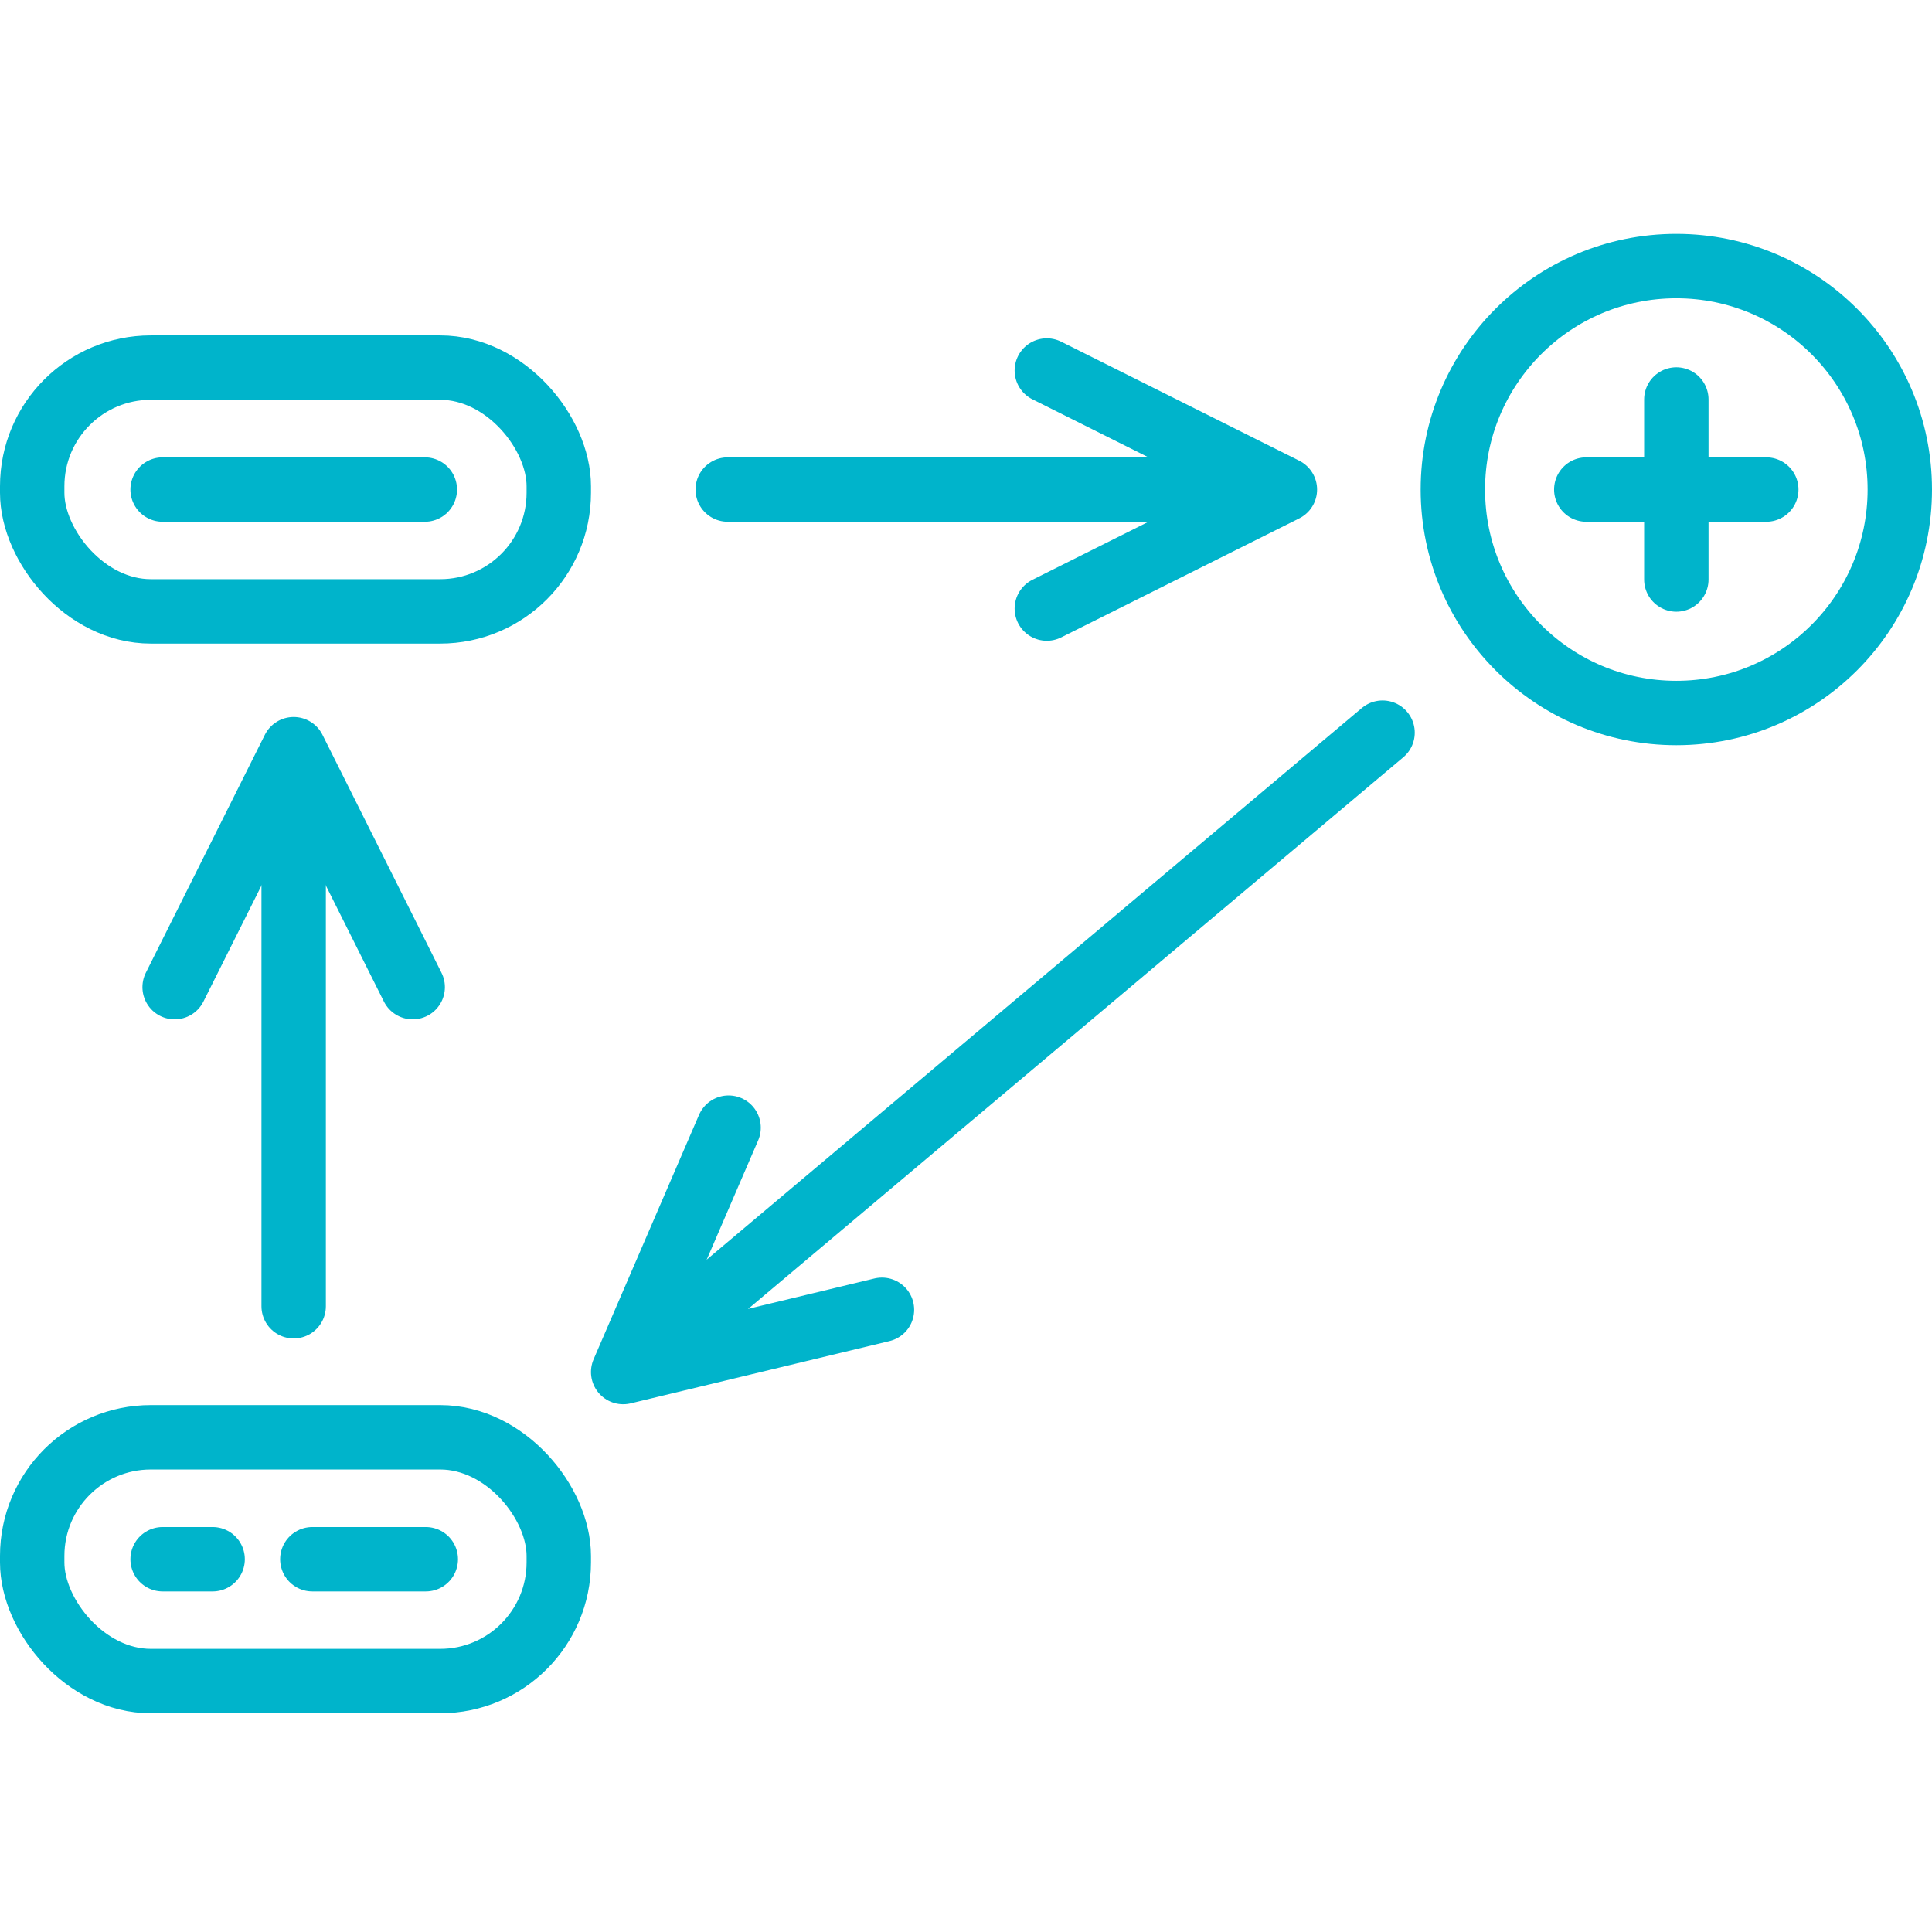 <svg id="TAH" xmlns="http://www.w3.org/2000/svg" viewBox="0 0 180 180"><defs><style>.cls-1{fill:none;stroke:#00b4cb;stroke-linecap:round;stroke-linejoin:round;stroke-width:6px;}</style></defs><title>Víme, co děláme100</title><polyline class="cls-1" points="97.53 56.7 119.71 45.61 97.53 34.52"/><line class="cls-1" x1="114.68" y1="45.61" x2="67.8" y2="45.61"/><polyline class="cls-1" points="67.88 105.06 58.06 127.83 82.17 122.03"/><line class="cls-1" x1="61.91" y1="124.59" x2="128.81" y2="68.26"/><polyline class="cls-1" points="38.45 91.97 27.36 69.8 16.27 91.97"/><line class="cls-1" x1="27.36" y1="74.82" x2="27.36" y2="121.7"/><rect class="cls-1" x="3" y="34.25" width="49.06" height="22.71" rx="11.05"/><line class="cls-1" x1="39.58" y1="45.61" x2="15.15" y2="45.61"/><rect class="cls-1" x="3" y="133.91" width="49.06" height="22.71" rx="11.05"/><line class="cls-1" x1="19.81" y1="145.27" x2="15.15" y2="145.27"/><line class="cls-1" x1="39.67" y1="145.27" x2="29.1" y2="145.27"/><circle class="cls-1" cx="156.18" cy="45.61" r="20.82"/><line class="cls-1" x1="156.18" y1="37.22" x2="156.18" y2="53.99"/><line class="cls-1" x1="147.79" y1="45.61" x2="164.56" y2="45.61"/></svg>